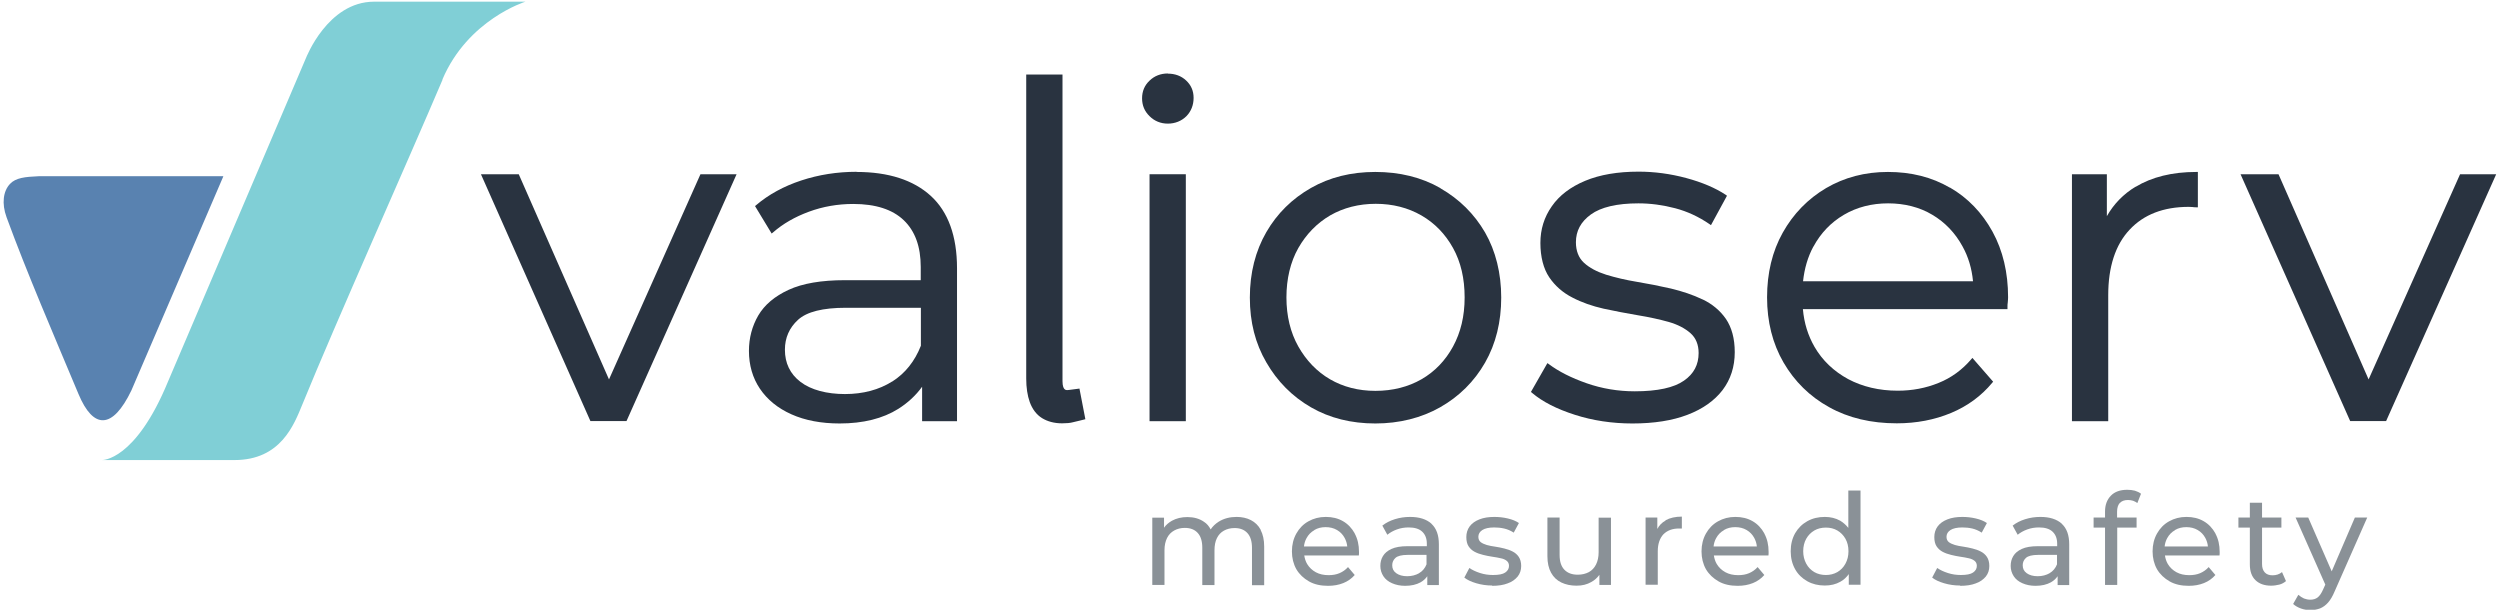 <?xml version="1.0" encoding="UTF-8"?><svg id="Ebene_1" xmlns="http://www.w3.org/2000/svg" width="164" height="40" viewBox="0 0 164 40"><defs><style>.cls-1{fill:#8a9197;}.cls-2{fill:#5982b0;}.cls-3{fill:#293340;}.cls-4{fill:#80cfd6;}</style></defs><path class="cls-1" d="M82.7,34.75c-.15-.28-.37-.49-.64-.63-.27-.14-.59-.21-.94-.21-.44,0-.83.1-1.17.31-.22.14-.4.31-.53.51-.11-.21-.25-.38-.44-.5-.3-.21-.67-.31-1.09-.31-.38,0-.72.08-1.01.24-.21.12-.39.27-.52.46v-.66h-.77v4.41h.8v-2.27c0-.32.06-.59.17-.81.11-.22.27-.38.47-.49s.43-.17.69-.17c.37,0,.65.11.85.33.2.22.3.54.3.97v2.45h.8v-2.27c0-.32.05-.59.16-.81.11-.22.26-.38.46-.49s.43-.17.7-.17c.36,0,.64.11.84.33s.3.54.3.97v2.45h.8v-2.54c0-.43-.08-.79-.23-1.08h0Z"/><path class="cls-1" d="M88.87,34.99c-.19-.34-.44-.61-.77-.8-.33-.19-.7-.28-1.13-.28s-.8.1-1.14.29-.6.46-.79.8-.29.73-.29,1.17.1.83.29,1.17c.2.34.48.6.83.8s.77.29,1.25.29c.37,0,.7-.06,1-.18.3-.12.55-.3.75-.53l-.44-.52c-.16.18-.35.31-.56.4-.21.09-.45.13-.71.13-.32,0-.6-.06-.84-.19-.24-.13-.43-.31-.57-.54-.1-.17-.16-.36-.19-.56h3.58s.01-.08.01-.12c0-.04,0-.08,0-.12,0-.45-.09-.85-.28-1.2h0ZM86.22,34.77c.22-.13.46-.19.74-.19s.53.06.75.19.38.3.5.52c.09.17.15.35.17.56h-2.84c.02-.2.08-.39.17-.55.12-.22.29-.4.51-.52h0Z"/><path class="cls-1" d="M93.9,34.35c-.33-.29-.79-.44-1.4-.44-.35,0-.68.05-1,.15-.32.1-.59.24-.82.42l.33.6c.17-.14.38-.26.63-.35s.5-.13.77-.13c.39,0,.69.09.89.28.2.19.3.45.3.79v.16h-1.27c-.44,0-.79.06-1.05.18-.26.12-.44.27-.56.47s-.17.41-.17.65.07.47.2.67c.13.2.32.35.57.46s.53.17.86.17c.4,0,.74-.08,1.01-.23.19-.11.33-.24.44-.4v.58h.76v-2.67c0-.6-.16-1.05-.49-1.35h0ZM93.1,37.6c-.23.13-.49.2-.79.2s-.54-.07-.72-.2-.26-.3-.26-.52c0-.19.07-.35.21-.48s.41-.2.81-.2h1.23v.62c-.1.25-.26.45-.49.58h0Z"/><path class="cls-1" d="M97.89,38.41c-.37,0-.71-.05-1.05-.15s-.59-.22-.78-.37l.33-.63c.19.13.42.24.7.33.28.09.56.13.85.13.37,0,.64-.05.8-.16.16-.11.25-.25.25-.44,0-.14-.05-.25-.15-.33-.1-.08-.23-.14-.4-.17-.16-.04-.35-.07-.55-.1-.2-.03-.4-.07-.6-.12-.2-.05-.38-.11-.55-.2-.17-.09-.3-.21-.4-.36s-.15-.36-.15-.61.07-.5.22-.7.36-.35.64-.46c.28-.11.6-.16.98-.16.29,0,.58.03.88.1.3.07.54.17.73.3l-.34.63c-.2-.13-.41-.22-.63-.27s-.43-.07-.65-.07c-.35,0-.61.06-.78.17s-.26.26-.26.44c0,.15.05.27.15.35.1.08.24.14.4.19s.35.08.55.11c.2.03.4.07.6.12.2.05.38.11.55.2.16.08.3.2.4.35.1.15.16.35.16.6,0,.27-.08.5-.23.69-.16.19-.37.35-.66.45-.28.11-.62.16-1.02.16"/><path class="cls-1" d="M104.87,33.95v2.28c0,.31-.06.58-.17.8-.11.22-.27.39-.47.5-.21.11-.45.17-.73.17-.38,0-.67-.11-.88-.33-.21-.22-.31-.54-.31-.97v-2.45h-.8v2.54c0,.43.08.79.24,1.08.16.29.38.5.67.64s.62.21,1,.21.69-.08.97-.24c.22-.12.39-.28.53-.47v.66h.76v-4.41h-.8Z"/><path class="cls-1" d="M109.26,34.15c-.24.13-.42.32-.54.55v-.75h-.77v4.41h.8v-2.2c0-.48.13-.85.37-1.11.25-.25.59-.38,1.02-.38h.09s.06,0,.1,0v-.78c-.42,0-.78.08-1.07.24Z"/><path class="cls-1" d="M115.74,34.99c-.19-.34-.44-.61-.77-.8-.33-.19-.7-.28-1.13-.28s-.8.1-1.14.29c-.34.19-.6.46-.79.8-.19.34-.29.73-.29,1.17s.1.83.29,1.17c.2.34.48.6.83.8s.77.29,1.25.29c.37,0,.7-.06,1-.18.3-.12.55-.3.75-.53l-.44-.52c-.16.18-.35.31-.56.4s-.45.13-.71.13c-.32,0-.6-.06-.84-.19-.24-.13-.43-.31-.57-.54-.1-.17-.16-.36-.19-.56h3.58s.01-.08.01-.12c0-.04,0-.08,0-.12,0-.45-.09-.85-.28-1.2h0ZM113.09,34.77c.22-.13.46-.19.74-.19s.53.06.75.19.38.3.5.52c.09.17.15.35.17.56h-2.84c.02-.2.08-.39.17-.55.12-.22.29-.4.51-.52h0Z"/><path class="cls-1" d="M121.25,32.19v2.44c-.15-.19-.33-.35-.53-.47-.3-.17-.64-.25-1.01-.25-.43,0-.81.09-1.15.28-.34.19-.6.45-.8.79-.19.34-.29.73-.29,1.18s.1.84.29,1.18c.19.34.46.6.8.79.34.19.72.28,1.15.28.38,0,.72-.08,1.02-.25.22-.12.4-.29.55-.5v.7h.77v-6.18h-.8ZM121.06,36.98c-.13.24-.31.42-.53.55-.23.13-.48.19-.75.19s-.54-.06-.76-.19c-.22-.13-.4-.31-.53-.55s-.2-.51-.2-.82.07-.59.2-.82c.13-.23.31-.41.53-.54.22-.13.48-.19.76-.19s.53.06.75.19c.22.13.4.31.53.54.13.23.2.5.2.82s-.07.58-.2.82Z"/><path class="cls-1" d="M128.58,38.41c-.37,0-.71-.05-1.05-.15s-.59-.22-.78-.37l.33-.63c.19.13.42.24.7.33.28.09.56.13.85.13.37,0,.64-.05.8-.16.16-.11.25-.25.25-.44,0-.14-.05-.25-.15-.33-.1-.08-.23-.14-.39-.17-.16-.04-.35-.07-.55-.1-.2-.03-.4-.07-.6-.12-.2-.05-.38-.11-.55-.2-.17-.09-.3-.21-.4-.36s-.15-.36-.15-.61.07-.5.22-.7.36-.35.64-.46c.28-.11.6-.16.98-.16.29,0,.58.03.88.1.3.07.54.17.73.3l-.34.63c-.2-.13-.41-.22-.62-.27-.22-.05-.43-.07-.65-.07-.35,0-.61.06-.78.17-.17.11-.26.26-.26.44,0,.15.05.27.15.35.1.08.24.14.4.19s.35.08.55.11c.2.03.4.07.6.12.2.05.38.11.55.2.16.08.3.2.4.35.1.15.16.35.16.6,0,.27-.08.5-.23.69-.16.19-.37.35-.66.45-.28.11-.62.16-1.02.16"/><path class="cls-1" d="M135.25,34.35c-.33-.29-.79-.44-1.4-.44-.35,0-.68.05-1,.15-.32.1-.59.24-.82.42l.33.6c.17-.14.38-.26.63-.35s.5-.13.77-.13c.39,0,.69.09.89.28.2.19.3.45.3.79v.16h-1.27c-.44,0-.79.06-1.05.18-.26.12-.44.27-.56.47s-.17.41-.17.65.07.47.2.67c.13.2.32.35.57.46s.53.17.86.17c.4,0,.74-.08,1.01-.23.19-.11.33-.24.44-.4v.58h.76v-2.67c0-.6-.16-1.05-.49-1.35h0ZM134.46,37.6c-.23.13-.49.2-.79.2s-.54-.07-.72-.2-.26-.3-.26-.52c0-.19.07-.35.21-.48s.41-.2.81-.2h1.23v.62c-.1.25-.26.45-.49.58h0Z"/><path class="cls-1" d="M139.07,32.99c.12-.13.3-.19.53-.19.12,0,.23.02.33.05.11.04.2.09.28.15l.24-.61c-.11-.09-.25-.15-.4-.2-.16-.04-.32-.06-.5-.06-.47,0-.83.13-1.08.39-.25.26-.38.6-.38,1.04v.39h-.75v.66h.75v3.76h.8v-3.76h1.27v-.66h-1.28v-.38c0-.25.06-.45.18-.58h0Z"/><path class="cls-1" d="M145.33,34.99c-.19-.34-.44-.61-.77-.8-.33-.19-.7-.28-1.13-.28s-.8.1-1.14.29c-.34.19-.6.46-.79.8-.19.34-.29.73-.29,1.17s.1.83.29,1.17c.2.34.48.6.83.8s.77.29,1.25.29c.37,0,.7-.06,1-.18.3-.12.55-.3.75-.53l-.44-.52c-.16.18-.35.31-.56.4s-.45.13-.71.13c-.32,0-.6-.06-.84-.19-.24-.13-.43-.31-.57-.54-.1-.17-.16-.36-.19-.56h3.58s.01-.08.01-.12c0-.04,0-.08,0-.12,0-.45-.09-.85-.28-1.2h0ZM142.68,34.77c.22-.13.46-.19.74-.19s.53.06.75.19.38.3.5.52c.09.17.15.35.17.56h-2.84c.02-.2.08-.39.17-.55.12-.22.29-.4.51-.52h0Z"/><path class="cls-1" d="M149.7,37.53c-.17.14-.38.21-.62.21-.22,0-.39-.06-.51-.19-.12-.13-.18-.31-.18-.55v-2.39h1.27v-.66h-1.27v-.97h-.8v.97h-.75v.66h.75v2.42c0,.44.12.79.37,1.03s.59.36,1.03.36c.18,0,.36-.03.53-.07s.32-.13.44-.23l-.25-.57h0Z"/><path class="cls-1" d="M154.48,33.95l-1.52,3.53-1.54-3.53h-.83l1.95,4.4-.14.31c-.11.25-.23.43-.36.53s-.29.15-.48.15c-.15,0-.29-.03-.42-.08-.13-.06-.25-.14-.37-.24l-.34.6c.14.13.32.23.52.3.2.07.4.1.62.1.23,0,.44-.04.63-.11.19-.08.36-.2.52-.38.16-.18.3-.42.43-.73l2.14-4.85h-.78Z"/><path class="cls-2" d="M14.65,11.57l-6.03,14.04c-1.24,2.58-2.5,2.56-3.47.24-1.65-3.94-3.38-7.94-4.72-11.6-.33-.9-.22-1.72.23-2.19.38-.4.98-.46,1.88-.5,0,0,12.1,0,12.1,0Z"/><path class="cls-4" d="M29.02,5.22C30.69,1.28,34.47.11,34.47.11h-9.93c-3.05,0-4.46,3.69-4.47,3.7-.48,1.14-9.04,21.2-9.04,21.2-2.16,5.25-4.34,5.17-4.34,5.17h8.69c3.05,0,3.91-2.33,4.46-3.66,2.19-5.37,6.92-15.95,9.19-21.29"/><polygon class="cls-3" points="39.95 24.89 34.03 11.43 31.55 11.43 38.73 27.62 41.1 27.62 48.32 11.43 45.95 11.43 39.95 24.89"/><path class="cls-3" d="M58.52,25.03c-.86.54-1.9.82-3.09.82s-2.23-.27-2.92-.8c-.68-.52-1.02-1.23-1.02-2.11,0-.78.29-1.44.86-1.96.58-.53,1.63-.79,3.14-.79h4.92v2.49c-.4,1.02-1.03,1.81-1.88,2.35M56.19,11.27c-1.26,0-2.48.19-3.63.57-1.15.38-2.14.92-2.96,1.62l-.07.06,1.09,1.8.1-.08c.64-.56,1.42-1.01,2.34-1.35.92-.34,1.9-.51,2.91-.51,1.47,0,2.58.36,3.32,1.07.74.71,1.11,1.73,1.11,3.06v.87h-4.98c-1.53,0-2.77.21-3.68.63-.92.42-1.59.99-2,1.69-.4.69-.61,1.47-.61,2.32,0,.93.24,1.77.72,2.48.48.71,1.17,1.28,2.07,1.68.89.4,1.96.6,3.16.6,1.54,0,2.83-.32,3.85-.96.63-.4,1.15-.88,1.56-1.45v2.26h2.29v-10.03c0-2.11-.58-3.71-1.72-4.75-1.14-1.04-2.78-1.57-4.87-1.57"/><path class="cls-3" d="M76.61,4.82c-.47,0-.88.16-1.2.47-.33.31-.49.7-.49,1.16s.16.85.49,1.17c.32.32.73.49,1.2.49s.9-.17,1.22-.49c.31-.32.47-.73.47-1.2s-.17-.84-.49-1.14c-.32-.3-.73-.45-1.2-.45"/><rect class="cls-3" x="75.41" y="11.43" width="2.38" height="16.2"/><path class="cls-3" d="M90.22,25.64c-1.11,0-2.11-.26-2.97-.76s-1.56-1.23-2.08-2.15c-.52-.92-.78-2.01-.78-3.22s.26-2.32.78-3.24c.52-.91,1.22-1.63,2.09-2.14.87-.5,1.88-.76,2.99-.76s2.12.26,2.99.76c.87.5,1.57,1.22,2.08,2.14s.76,2,.76,3.24-.26,2.3-.76,3.22c-.5.92-1.2,1.65-2.07,2.15-.87.5-1.89.76-3.02.76M94.49,12.34c-1.24-.71-2.68-1.06-4.27-1.06s-2.99.35-4.22,1.05c-1.23.7-2.22,1.67-2.93,2.9s-1.08,2.67-1.08,4.29.36,3.01,1.08,4.25c.72,1.25,1.7,2.24,2.93,2.95,1.23.71,2.65,1.06,4.22,1.06s3.01-.36,4.25-1.06c1.25-.71,2.24-1.69,2.95-2.93s1.06-2.68,1.06-4.27-.36-3.05-1.06-4.27c-.71-1.22-1.69-2.19-2.93-2.9"/><path class="cls-3" d="M111.68,19.64c-.62-.3-1.32-.53-2.06-.71-.75-.17-1.5-.32-2.23-.44s-1.41-.28-2.03-.47c-.6-.19-1.09-.45-1.45-.78-.35-.32-.53-.78-.53-1.35,0-.74.32-1.34.98-1.82.66-.48,1.71-.73,3.12-.73.8,0,1.61.11,2.41.32.8.21,1.55.56,2.25,1.04l.1.07,1.05-1.93-.08-.06c-.68-.45-1.55-.82-2.59-1.1-1.04-.28-2.09-.42-3.13-.42-1.37,0-2.54.2-3.5.6-.96.4-1.7.96-2.19,1.67-.5.71-.75,1.51-.75,2.41s.2,1.69.58,2.25c.38.56.89,1.01,1.52,1.33.61.32,1.3.56,2.05.73.73.16,1.49.3,2.24.43.74.12,1.42.27,2.03.44.59.17,1.07.42,1.43.74.35.31.53.75.53,1.3,0,.76-.31,1.36-.96,1.81-.65.46-1.73.7-3.23.7-1.1,0-2.16-.18-3.16-.53-1-.35-1.83-.77-2.47-1.25l-.1-.07-1.08,1.89.07.06c.68.58,1.62,1.06,2.81,1.44,1.18.38,2.45.57,3.78.57,1.41,0,2.62-.19,3.61-.57,1-.38,1.77-.93,2.3-1.62.53-.7.8-1.53.8-2.49,0-.89-.2-1.62-.58-2.18-.38-.55-.9-.98-1.53-1.28"/><path class="cls-3" d="M118.96,16.18c.48-.89,1.15-1.59,2-2.09.85-.5,1.83-.75,2.9-.75s2.07.25,2.9.75c.83.49,1.5,1.19,1.98,2.07.38.68.61,1.45.69,2.29h-11.15c.09-.83.31-1.6.68-2.28M127.91,12.31c-1.18-.69-2.54-1.03-4.06-1.03s-2.86.36-4.06,1.06c-1.2.71-2.15,1.69-2.84,2.92s-1.03,2.66-1.03,4.25.36,3.03,1.08,4.27c.72,1.24,1.72,2.23,2.99,2.93,1.27.71,2.76,1.06,4.44,1.06,1.29,0,2.48-.23,3.56-.68,1.08-.45,1.99-1.12,2.7-1.98l.06-.07-1.36-1.56-.08.09c-.59.69-1.31,1.22-2.14,1.55-.83.34-1.73.51-2.68.51-1.21,0-2.31-.26-3.25-.76-.94-.51-1.69-1.22-2.21-2.12-.42-.73-.68-1.55-.76-2.47h13.42v-.11c0-.12,0-.23.02-.34.01-.12.02-.22.02-.33,0-1.61-.34-3.06-1.02-4.3-.68-1.24-1.62-2.22-2.8-2.9"/><path class="cls-3" d="M140.09,12.25c-.79.48-1.42,1.12-1.88,1.93v-2.75h-2.29v16.2h2.38v-8.27c0-1.85.47-3.3,1.4-4.29.93-1,2.23-1.5,3.88-1.5.08,0,.15,0,.23.01.08.01.17.02.26.02h.11v-2.32h-.11c-1.57,0-2.91.33-3.98.98"/><polygon class="cls-3" points="161.38 11.43 155.38 24.89 149.47 11.43 146.98 11.43 154.17 27.62 156.53 27.62 163.75 11.43 161.38 11.43"/><path class="cls-3" d="M70.82,25.49l-.69.09c-.2.03-.25,0-.32-.08-.03-.04-.11-.16-.11-.49V4.89h-2.38v19.94c0,.6.08,1.12.23,1.54.17.47.44.83.81,1.06.36.22.8.34,1.31.34.29,0,.53-.02.71-.07.16-.04.31-.07.46-.11l.36-.09-.39-2.02h0Z"/></svg>